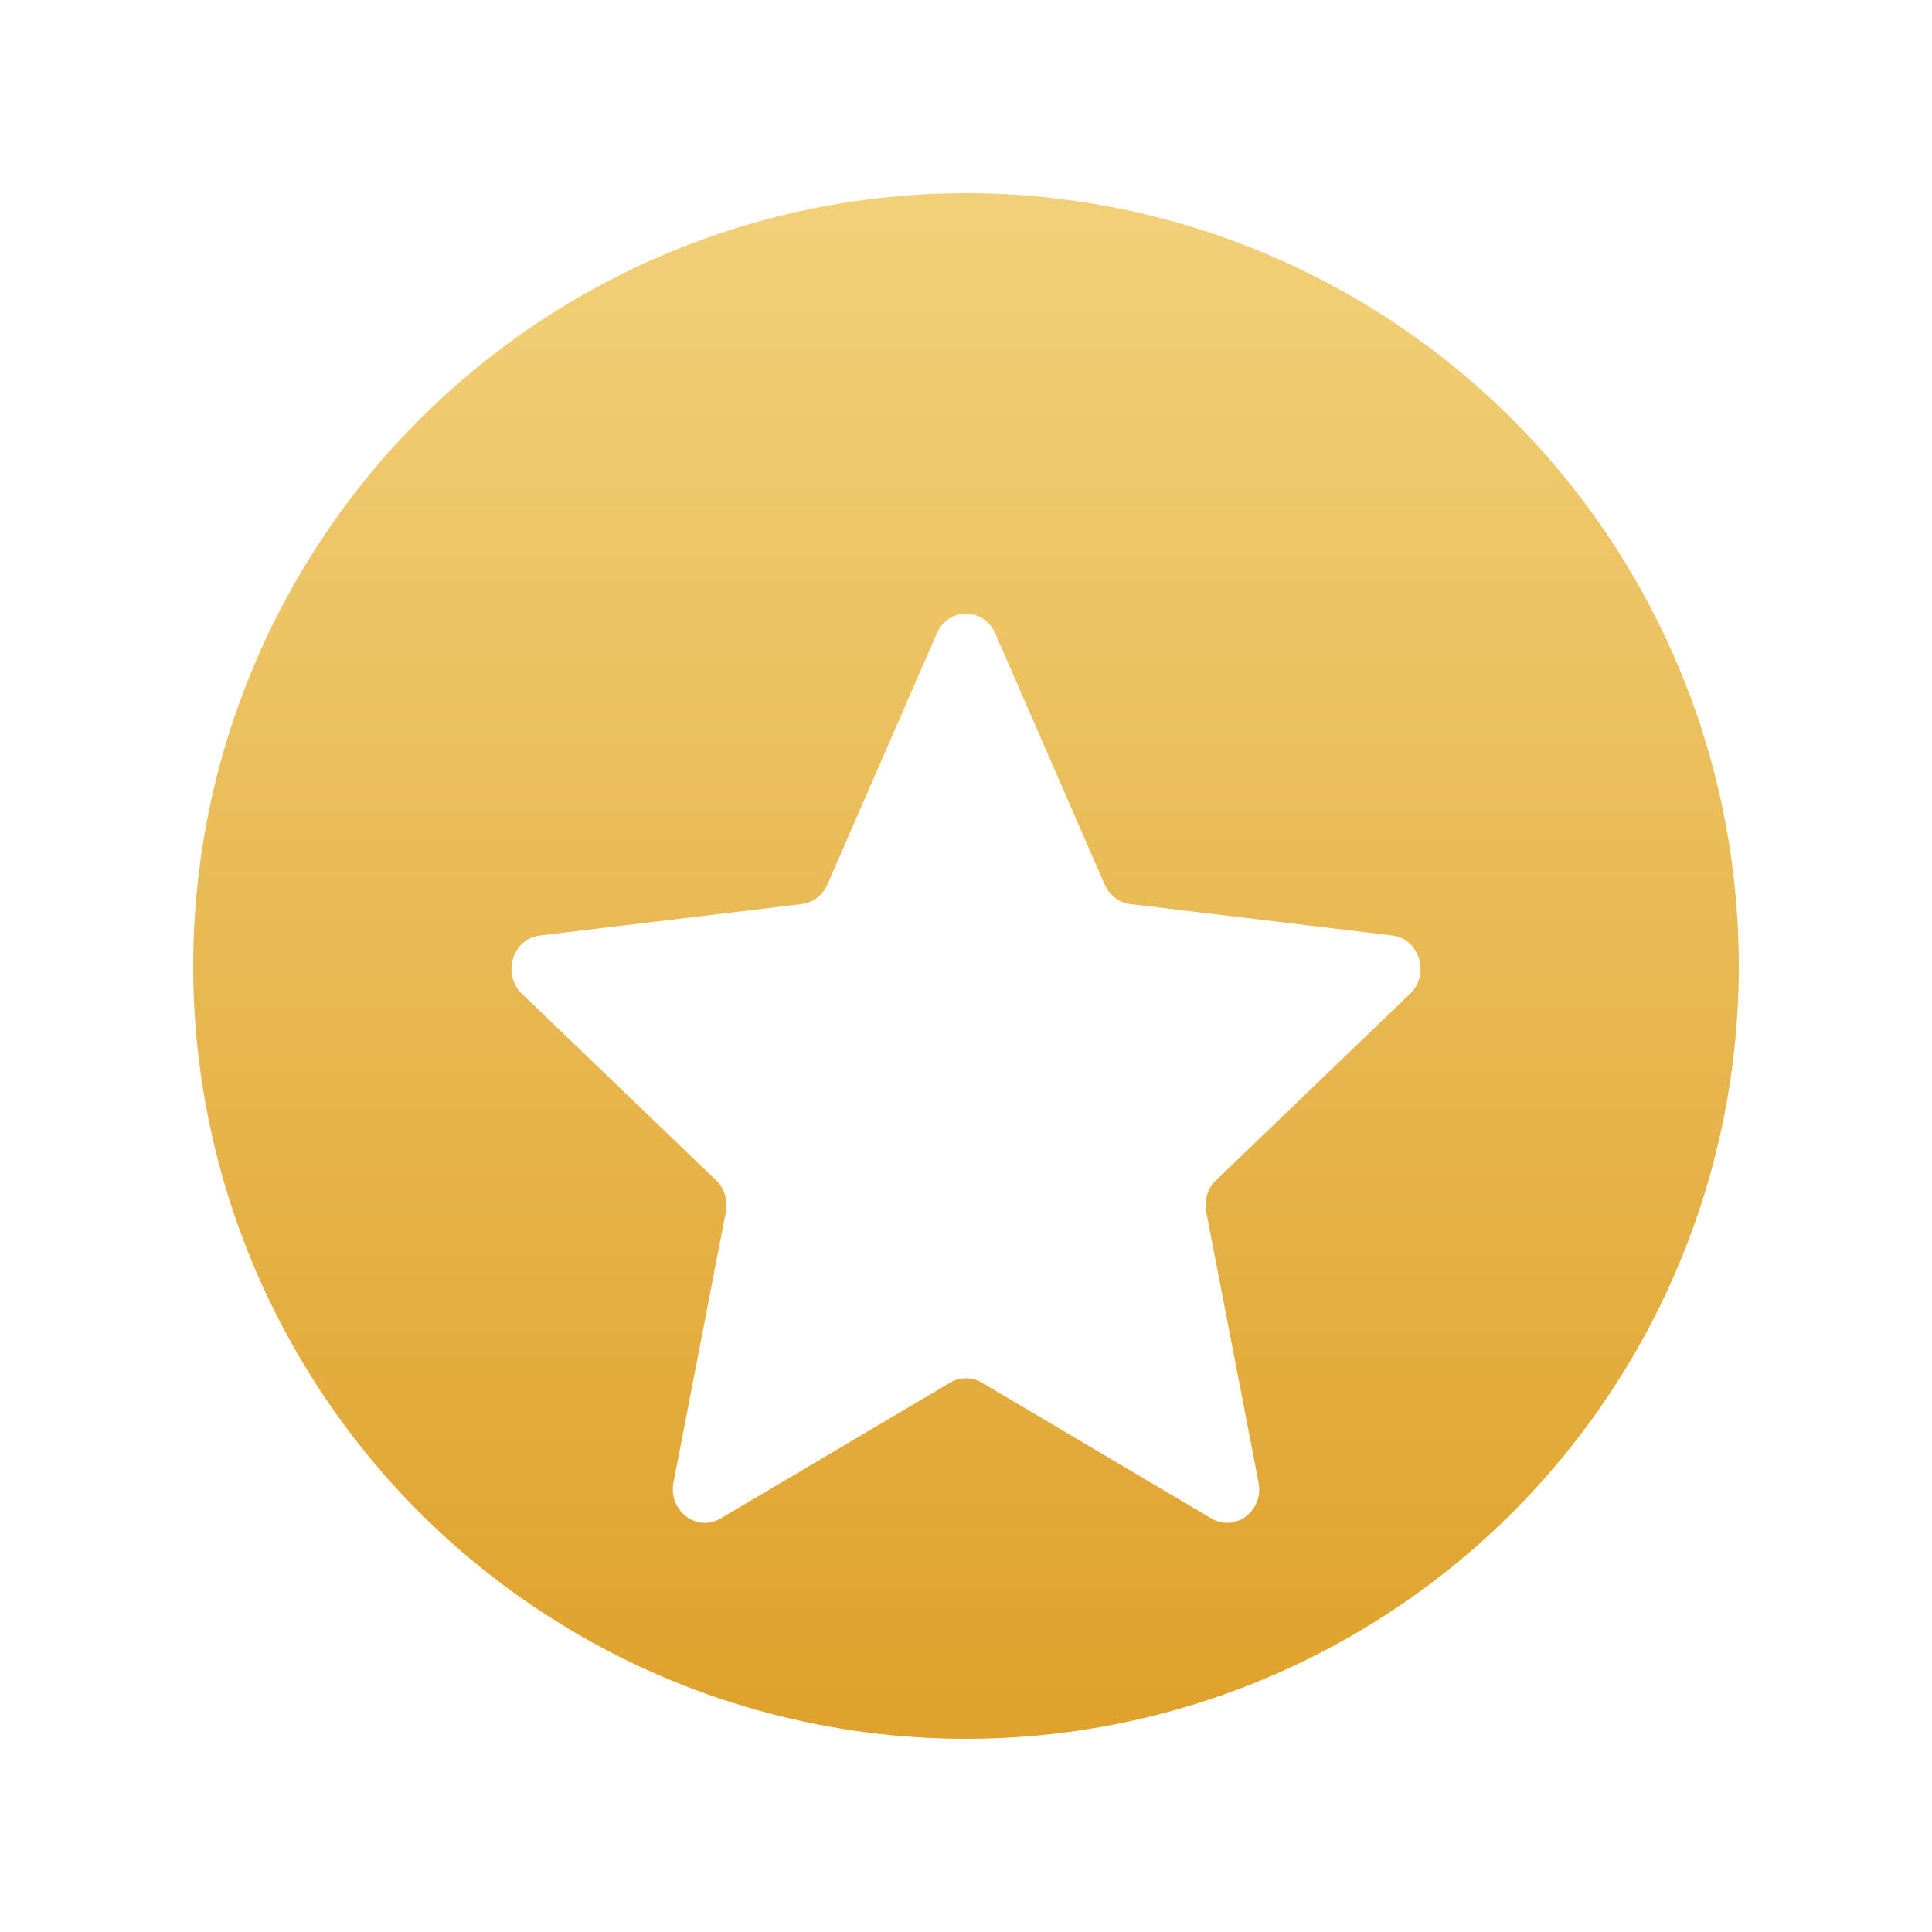 <svg width="17" height="17" viewBox="0 0 30 30" fill="none" xmlns="http://www.w3.org/2000/svg">
    <circle cx="15" cy="15" r="12" fill="url(#paint0_linear_6984_113491)"/>
    <g filter="url(#filter0_d_6984_113491)">
        <path d="M14.547 8.07C14.724 7.663 15.276 7.663 15.454 8.07L17.154 11.971C17.226 12.137 17.377 12.252 17.55 12.273L21.617 12.761C22.041 12.812 22.212 13.362 21.897 13.665L18.881 16.564C18.752 16.688 18.695 16.873 18.73 17.052L19.543 21.255C19.628 21.694 19.181 22.034 18.809 21.813L15.245 19.704C15.093 19.614 14.907 19.614 14.755 19.704L11.191 21.813C10.819 22.034 10.373 21.694 10.458 21.255L11.271 17.052C11.306 16.873 11.248 16.688 11.12 16.564L8.103 13.665C7.789 13.362 7.959 12.812 8.384 12.761L12.45 12.273C12.624 12.252 12.774 12.137 12.847 11.971L14.547 8.07Z" fill="white"/>
    </g>
    <defs>
        <filter id="filter0_d_6984_113491" x="6.177" y="7.765" width="17.647" height="17.647" filterUnits="userSpaceOnUse" color-interpolation-filters="sRGB">
            <feFlood flood-opacity="0" result="BackgroundImageFix"/>
            <feColorMatrix in="SourceAlpha" type="matrix" values="0 0 0 0 0 0 0 0 0 0 0 0 0 0 0 0 0 0 127 0" result="hardAlpha"/>
            <feOffset dy="1.765"/>
            <feGaussianBlur stdDeviation="0.882"/>
            <feComposite in2="hardAlpha" operator="out"/>
            <feColorMatrix type="matrix" values="0 0 0 0 0 0 0 0 0 0 0 0 0 0 0 0 0 0 0.05 0"/>
            <feBlend mode="normal" in2="BackgroundImageFix" result="effect1_dropShadow_6984_113491"/>
            <feBlend mode="normal" in="SourceGraphic" in2="effect1_dropShadow_6984_113491" result="shape"/>
        </filter>
        <linearGradient id="paint0_linear_6984_113491" x1="15" y1="3.062" x2="15" y2="26.66" gradientUnits="userSpaceOnUse">
            <stop stop-color="#F2D079"/>
            <stop offset="1" stop-color="#DFA22C"/>
        </linearGradient>
    </defs>
</svg>